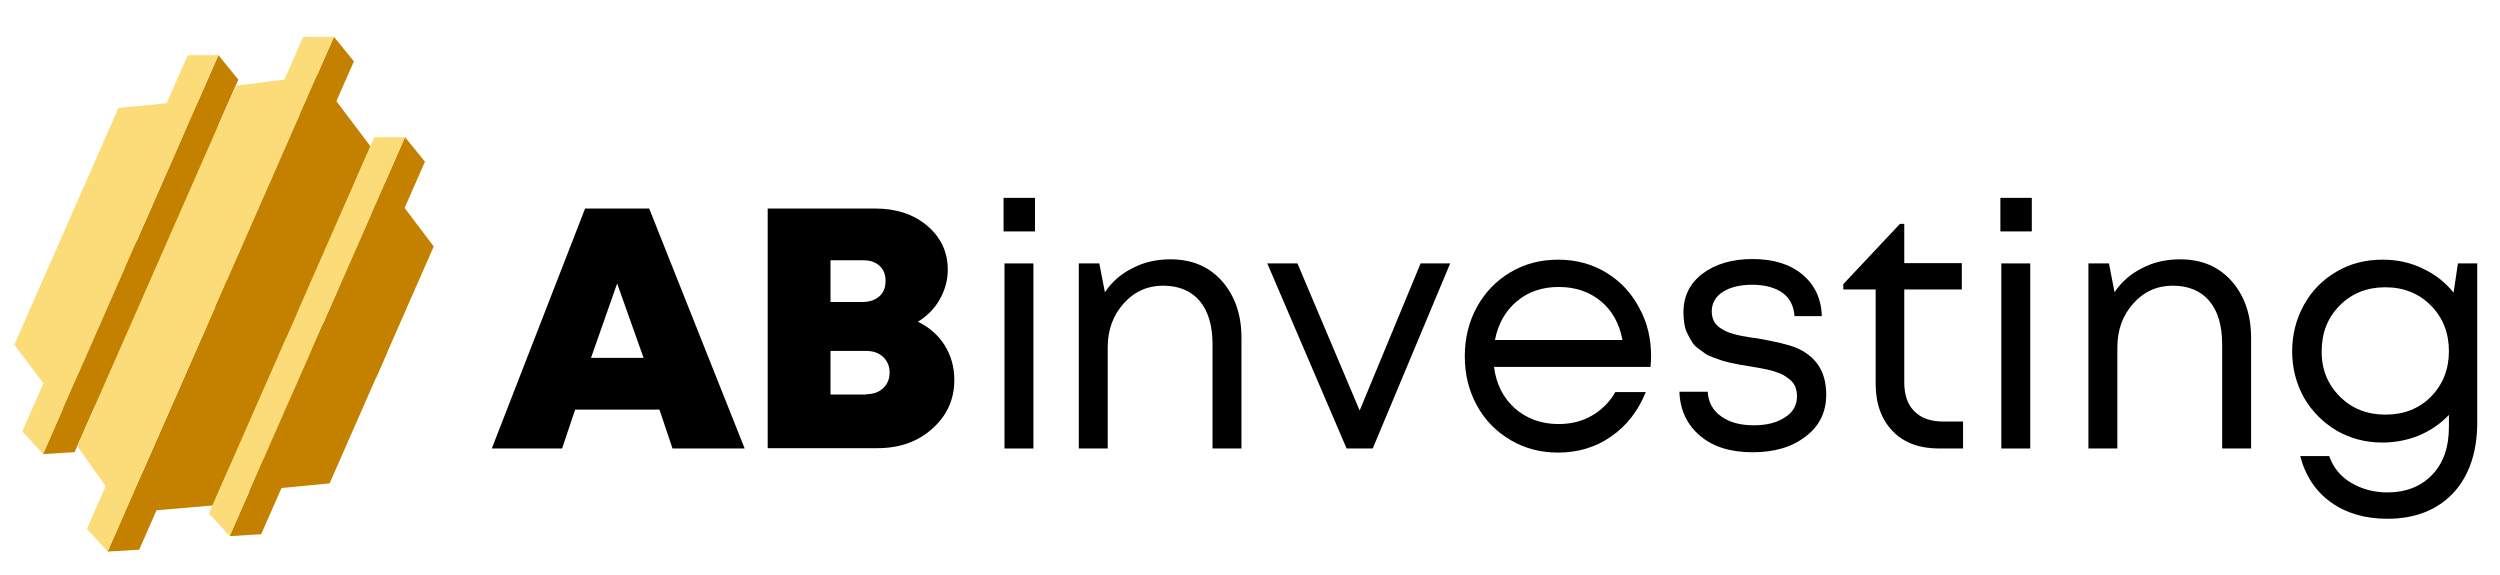 <svg width="261" height="60" viewBox="0 0 261 60" fill="none" xmlns="http://www.w3.org/2000/svg">
<path d="M70.21 46.822L68.846 42.761H60.046L58.682 46.822H51.344L61.085 21.77H67.775L77.743 46.822H70.21ZM67.19 37.358L64.43 29.596L61.702 37.358H67.19Z" fill="black"/>
<path d="M95.831 33.592C96.999 34.149 97.941 34.967 98.623 36.048C99.305 37.129 99.63 38.34 99.63 39.683C99.63 41.714 98.85 43.416 97.324 44.759C95.798 46.135 93.882 46.79 91.577 46.79H80.147V21.77H91.349C93.557 21.77 95.376 22.359 96.805 23.571C98.233 24.782 98.948 26.322 98.948 28.155C98.948 29.269 98.656 30.284 98.103 31.267C97.552 32.249 96.772 33.002 95.831 33.592ZM91.836 30.906C92.259 30.514 92.453 29.989 92.453 29.334C92.453 28.68 92.259 28.155 91.836 27.763C91.414 27.37 90.862 27.173 90.148 27.173H86.706V31.529H90.148C90.862 31.496 91.414 31.299 91.836 30.906ZM90.408 41.157C91.154 41.157 91.739 40.96 92.194 40.535C92.648 40.109 92.876 39.552 92.876 38.897C92.876 38.242 92.648 37.685 92.194 37.26C91.739 36.834 91.154 36.638 90.408 36.638H86.706V41.19H90.408V41.157Z" fill="black"/>
<path d="M104.771 24.16V20.656H108.051V24.16H104.771ZM104.869 46.822V27.501H107.889V46.822H104.869Z" fill="black"/>
<path d="M122.204 27.074C124.445 27.074 126.231 27.827 127.595 29.367C128.926 30.906 129.608 32.838 129.608 35.261V46.822H126.588V35.949C126.588 33.984 126.133 32.478 125.257 31.43C124.38 30.382 123.081 29.825 121.425 29.825C119.801 29.825 118.405 30.447 117.301 31.692C116.197 32.936 115.645 34.443 115.645 36.277V46.822H112.625V27.5H114.768L115.353 30.513C116.067 29.432 117.041 28.581 118.243 27.991C119.412 27.369 120.743 27.074 122.204 27.074Z" fill="black"/>
<path d="M148.313 27.5H151.398L143.313 46.822H140.585L132.305 27.5H135.454L141.949 42.859L148.313 27.5Z" fill="black"/>
<path d="M172.375 37.229C172.375 37.589 172.342 37.949 172.31 38.309H155.976C156.204 40.111 156.95 41.552 158.152 42.632C159.386 43.713 160.912 44.27 162.698 44.27C164.029 44.27 165.198 43.975 166.205 43.386C167.212 42.796 168.056 41.977 168.64 40.929H171.823C171.011 42.927 169.809 44.466 168.186 45.58C166.595 46.693 164.744 47.25 162.665 47.25C160.847 47.25 159.191 46.824 157.697 45.94C156.204 45.056 155.035 43.877 154.19 42.338C153.346 40.798 152.924 39.095 152.924 37.196C152.924 35.297 153.346 33.594 154.19 32.054C155.035 30.515 156.204 29.303 157.697 28.419C159.191 27.535 160.847 27.109 162.665 27.109C164.549 27.109 166.237 27.568 167.731 28.485C169.225 29.402 170.329 30.613 171.141 32.153C171.985 33.659 172.375 35.362 172.375 37.229ZM162.73 29.959C161.009 29.959 159.548 30.45 158.347 31.465C157.145 32.48 156.398 33.823 156.074 35.493H169.387C169.062 33.79 168.316 32.415 167.114 31.432C165.913 30.45 164.451 29.959 162.73 29.959Z" fill="black"/>
<path d="M182.961 47.216C180.688 47.216 178.87 46.66 177.506 45.513C176.142 44.367 175.395 42.828 175.33 40.896H178.285C178.35 42.009 178.837 42.893 179.714 43.483C180.591 44.105 181.695 44.4 183.091 44.4C184.422 44.4 185.494 44.138 186.338 43.581C187.182 43.057 187.605 42.304 187.605 41.387C187.605 41.027 187.54 40.699 187.442 40.404C187.312 40.11 187.15 39.88 186.89 39.651C186.63 39.455 186.371 39.258 186.143 39.127C185.884 38.996 185.526 38.865 185.104 38.734C184.65 38.603 184.292 38.538 183.968 38.472C183.643 38.407 183.221 38.341 182.669 38.243C182.247 38.178 181.922 38.112 181.662 38.079C181.435 38.047 181.11 37.948 180.688 37.883C180.266 37.785 179.941 37.686 179.714 37.621C179.487 37.555 179.162 37.424 178.805 37.293C178.447 37.162 178.155 37.031 177.96 36.868C177.733 36.704 177.506 36.54 177.246 36.344C176.986 36.147 176.759 35.918 176.629 35.656C176.467 35.427 176.304 35.132 176.174 34.837C176.012 34.542 175.915 34.215 175.85 33.822C175.785 33.462 175.752 33.036 175.752 32.61C175.752 30.94 176.402 29.597 177.733 28.582C179.064 27.567 180.818 27.043 182.961 27.043C185.104 27.043 186.858 27.567 188.157 28.648C189.455 29.728 190.137 31.169 190.202 33.003H187.345C187.28 31.955 186.858 31.137 186.111 30.58C185.331 30.023 184.26 29.728 182.929 29.728C181.63 29.728 180.623 29.99 179.844 30.482C179.097 30.973 178.707 31.66 178.707 32.512C178.707 32.84 178.772 33.134 178.87 33.396C178.967 33.658 179.162 33.888 179.389 34.084C179.616 34.28 179.876 34.411 180.103 34.542C180.331 34.673 180.688 34.772 181.11 34.903C181.532 35.001 181.889 35.099 182.214 35.132C182.506 35.197 182.929 35.263 183.481 35.328C185.364 35.656 186.728 35.983 187.54 36.311C189.423 37.13 190.462 38.538 190.624 40.535C190.657 40.765 190.657 40.994 190.657 41.19C190.657 42.992 189.975 44.433 188.579 45.513C187.085 46.692 185.234 47.216 182.961 47.216Z" fill="black"/>
<path d="M202.865 44.007H204.943V46.823H202.475C200.397 46.823 198.773 46.234 197.604 45.022C196.435 43.81 195.819 42.173 195.819 40.077V30.22H192.441V29.663L198.351 23.375H198.806V27.469H204.813V30.22H198.806V39.946C198.806 41.256 199.163 42.238 199.845 42.926C200.559 43.647 201.534 44.007 202.865 44.007Z" fill="black"/>
<path d="M208.84 24.16V20.656H212.12V24.16H208.84ZM208.937 46.822V27.501H211.957V46.822H208.937Z" fill="black"/>
<path d="M227.611 27.074C229.851 27.074 231.637 27.827 233.001 29.367C234.332 30.906 235.014 32.838 235.014 35.261V46.822H231.994V35.949C231.994 33.984 231.54 32.478 230.663 31.43C229.786 30.382 228.487 29.825 226.831 29.825C225.208 29.825 223.811 30.447 222.707 31.692C221.603 32.936 221.051 34.443 221.051 36.277V46.822H218.031V27.5H220.174L220.759 30.513C221.473 29.432 222.447 28.581 223.649 27.991C224.818 27.369 226.149 27.074 227.611 27.074Z" fill="black"/>
<path d="M256.608 27.502H258.622V44.106C258.622 47.217 257.777 49.673 256.121 51.474C254.433 53.243 252.16 54.16 249.237 54.16C246.899 54.16 244.918 53.57 243.327 52.424C241.736 51.278 240.665 49.641 240.145 47.61H243.165C243.587 48.789 244.334 49.739 245.438 50.394C246.542 51.049 247.808 51.409 249.237 51.409C251.186 51.409 252.744 50.787 253.913 49.575C255.082 48.363 255.667 46.693 255.667 44.565V43.32C254.79 44.237 253.783 44.925 252.582 45.449C251.38 45.94 250.082 46.202 248.718 46.202C246.964 46.202 245.373 45.776 243.944 44.958C242.516 44.106 241.379 42.96 240.535 41.519C239.723 40.045 239.301 38.441 239.301 36.672C239.301 34.904 239.723 33.299 240.535 31.825C241.347 30.352 242.483 29.205 243.944 28.354C245.373 27.502 246.997 27.109 248.718 27.109C250.244 27.109 251.64 27.404 252.907 28.026C254.205 28.616 255.277 29.467 256.154 30.548L256.608 27.502ZM244.269 41.388C245.535 42.665 247.127 43.287 249.042 43.287C250.958 43.287 252.549 42.665 253.783 41.421C255.017 40.176 255.667 38.571 255.667 36.672C255.667 34.773 255.05 33.168 253.783 31.891C252.549 30.646 250.958 29.991 249.042 29.991C247.127 29.991 245.535 30.613 244.269 31.891C243.003 33.168 242.386 34.74 242.386 36.639C242.353 38.539 243.003 40.111 244.269 41.388Z" fill="black"/>
<path d="M25.801 17.168L20.735 10.457L13.057 27.923L19.775 30.876L25.801 17.168Z" fill="#C48100"/>
<path d="M45.283 25.735L40.218 19.023L32.54 36.489L39.257 39.443L45.283 25.735Z" fill="#C48100"/>
<path d="M35.787 29.101L33.623 26.73L36.539 20.096L37.211 20.391L38.177 20.816L39.227 21.277L35.787 29.101Z" fill="url(#paint0_linear)"/>
<path d="M30.471 41.191L27.261 41.2L24.344 47.834L25.016 48.13L25.982 48.554L27.031 49.016L30.471 41.191Z" fill="url(#paint1_linear)"/>
<path d="M36.947 6.405L34.866 3.846L31.322 11.907L34.009 13.088L36.947 6.405Z" fill="#C48100"/>
<path d="M14.531 57.388L11.239 57.584L14.783 49.523L17.47 50.704L14.531 57.388Z" fill="#C48100"/>
<path d="M44.365 16.878L42.283 14.319L38.74 22.38L41.427 23.561L44.365 16.878Z" fill="#C48100"/>
<path d="M27.268 55.774L23.975 55.971L27.519 47.91L30.206 49.091L27.268 55.774Z" fill="#C48100"/>
<path d="M24.884 8.315L22.803 5.756L19.259 13.817L21.946 14.999L24.884 8.315Z" fill="#C48100"/>
<path d="M7.786 47.208L4.493 47.405L8.037 39.343L10.724 40.525L7.786 47.208Z" fill="#C48100"/>
<path fill-rule="evenodd" clip-rule="evenodd" d="M19.594 5.767L22.805 5.758L19.747 12.712L19.747 12.713L16.308 20.537L16.306 20.535L13.057 27.926L13.057 27.926L6.56 42.705L6.559 42.703L4.493 47.404L2.329 45.033L4.533 40.019L1.495 35.993L7.521 22.286L7.521 22.286L12.366 11.265L17.39 10.781L19.594 5.767Z" fill="#FBDC79"/>
<path fill-rule="evenodd" clip-rule="evenodd" d="M39.074 14.328L42.284 14.319L38.844 22.143L32.538 36.487L32.538 36.487L27.413 48.144L27.414 48.144L23.974 55.968L21.811 53.597L24.015 48.582L20.976 44.554L27.002 30.847H27.002L31.847 19.826L36.869 19.343L39.074 14.328Z" fill="#FBDC79"/>
<path d="M14.93 41.898L6.56 42.703L14.238 25.237L20.956 28.19L14.93 41.898Z" fill="#C48100"/>
<path d="M34.41 50.465L26.04 51.269L33.719 33.803L40.436 36.757L34.41 50.465Z" fill="#C48100"/>
<path d="M22.174 52.774L13.013 53.556L23.645 29.373L31.034 32.621L22.174 52.774Z" fill="#C48100"/>
<path fill-rule="evenodd" clip-rule="evenodd" d="M31.653 3.853L34.863 3.844L33.092 7.873L33.092 7.873L31.806 10.799L28.366 18.623V18.622L22.46 32.057L13.01 53.554L13.008 53.552L11.236 57.583L9.073 55.212L11.03 50.758L8.064 46.57L16.924 26.417L24.602 8.951L29.696 8.304L31.653 3.853Z" fill="#FBDC79"/>
<path d="M38.665 15.259L33.093 7.876L22.461 32.06L29.851 35.309L38.665 15.259Z" fill="#C48100"/>
<defs>
<linearGradient id="paint0_linear" x1="44.007" y1="10.404" x2="36.753" y2="29.469" gradientUnits="userSpaceOnUse">
<stop stop-color="#FBDC79"/>
<stop offset="1" stop-color="#DDB32A"/>
</linearGradient>
<linearGradient id="paint1_linear" x1="22.251" y1="59.889" x2="31.395" y2="41.655" gradientUnits="userSpaceOnUse">
<stop stop-color="#FBDC79"/>
<stop offset="1" stop-color="#DDB32A"/>
</linearGradient>
</defs>
</svg>
